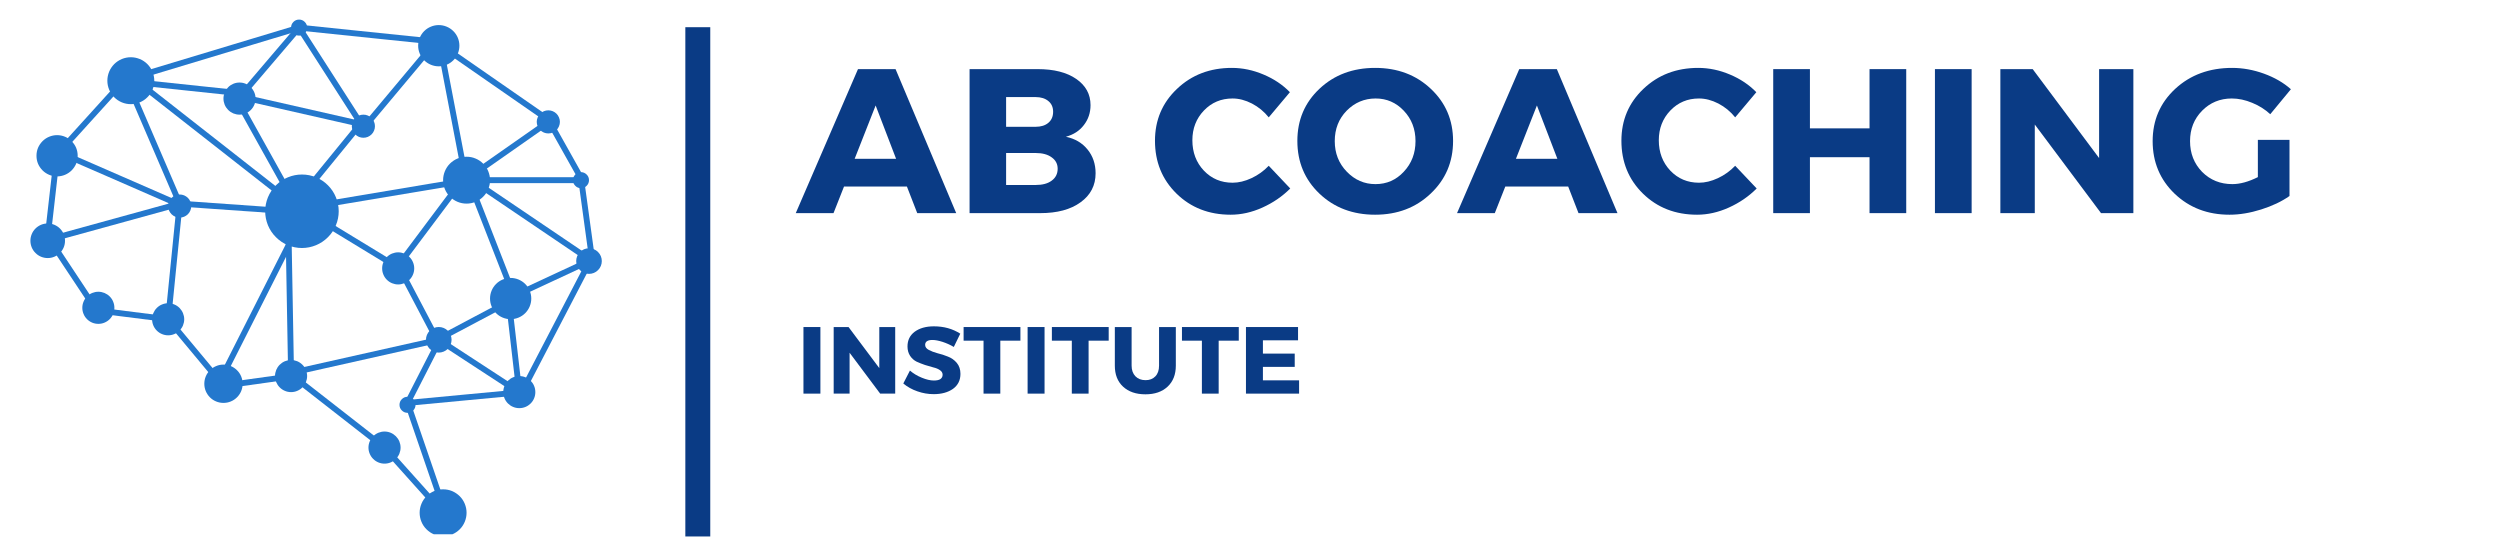 <svg xmlns="http://www.w3.org/2000/svg" xmlns:xlink="http://www.w3.org/1999/xlink" width="298" viewBox="0 0 223.5 49.5" height="66" preserveAspectRatio="xMidYMid meet"><defs><g></g><clipPath id="a5d5e28e25"><path d="M 61 1 L 64 1 L 64 49.004 L 61 49.004 Z M 61 1 " clip-rule="nonzero"></path></clipPath><clipPath id="e562ea3131"><path d="M 37 43 L 42 43 L 42 47.766 L 37 47.766 Z M 37 43 " clip-rule="nonzero"></path></clipPath><clipPath id="3bf7863fd1"><path d="M 2.719 19 L 6 19 L 6 24 L 2.719 24 Z M 2.719 19 " clip-rule="nonzero"></path></clipPath><clipPath id="5d6ca45fb7"><path d="M 26 1.73 L 28 1.73 L 28 4 L 26 4 Z M 26 1.73 " clip-rule="nonzero"></path></clipPath><clipPath id="7a8c36d5bb"><path d="M 51 22 L 53.953 22 L 53.953 25 L 51 25 Z M 51 22 " clip-rule="nonzero"></path></clipPath><clipPath id="3d138ba1c3"><path d="M 3 2 L 53.953 2 L 53.953 47.766 L 3 47.766 Z M 3 2 " clip-rule="nonzero"></path></clipPath><clipPath id="017921dfc6"><path d="M 41 15 L 53.953 15 L 53.953 24 L 41 24 Z M 41 15 " clip-rule="nonzero"></path></clipPath></defs><g clip-path="url(#a5d5e28e25)"><path stroke-linecap="butt" transform="matrix(0, -0.743, 0.743, 0, 61.269, 47.96)" fill="none" stroke-linejoin="miter" d="M -0.002 1.5 L 61.273 1.5 " stroke="#0a3b85" stroke-width="3" stroke-opacity="1" stroke-miterlimit="4"></path></g><g fill="#0a3b85" fill-opacity="1"><g transform="translate(71.235, 19.054)"><g><path d="M 9.844 -2.375 L 4.219 -2.375 L 3.281 0 L -0.094 0 L 5.469 -12.875 L 8.828 -12.875 L 14.25 0 L 10.766 0 Z M 8.875 -4.859 L 7.047 -9.625 L 5.172 -4.859 Z M 8.875 -4.859 "></path></g></g></g><g fill="#0a3b85" fill-opacity="1"><g transform="translate(85.399, 19.054)"><g><path d="M 1.281 -12.875 L 7.375 -12.875 C 8.82 -12.875 9.969 -12.582 10.812 -12 C 11.664 -11.414 12.094 -10.633 12.094 -9.656 C 12.094 -8.977 11.895 -8.383 11.5 -7.875 C 11.113 -7.363 10.578 -7.016 9.891 -6.828 C 10.703 -6.66 11.348 -6.281 11.828 -5.688 C 12.305 -5.102 12.547 -4.395 12.547 -3.562 C 12.547 -2.477 12.098 -1.613 11.203 -0.969 C 10.316 -0.32 9.113 0 7.594 0 L 1.281 0 Z M 4.547 -10.375 L 4.547 -7.719 L 7.188 -7.719 C 7.664 -7.719 8.047 -7.836 8.328 -8.078 C 8.609 -8.316 8.75 -8.645 8.75 -9.062 C 8.75 -9.469 8.609 -9.785 8.328 -10.016 C 8.047 -10.254 7.664 -10.375 7.188 -10.375 Z M 4.547 -5.375 L 4.547 -2.516 L 7.188 -2.516 C 7.801 -2.516 8.281 -2.645 8.625 -2.906 C 8.977 -3.164 9.156 -3.52 9.156 -3.969 C 9.156 -4.395 8.977 -4.734 8.625 -4.984 C 8.281 -5.242 7.801 -5.375 7.188 -5.375 Z M 4.547 -5.375 "></path></g></g></g><g fill="#0a3b85" fill-opacity="1"><g transform="translate(98.55, 19.054)"><g></g></g></g><g fill="#0a3b85" fill-opacity="1"><g transform="translate(102.817, 19.054)"><g><path d="M 7.312 -12.984 C 8.27 -12.984 9.211 -12.785 10.141 -12.391 C 11.066 -12.004 11.852 -11.477 12.5 -10.812 L 10.609 -8.562 C 10.191 -9.082 9.691 -9.492 9.109 -9.797 C 8.523 -10.098 7.945 -10.25 7.375 -10.25 C 6.352 -10.25 5.5 -9.891 4.812 -9.172 C 4.125 -8.453 3.781 -7.566 3.781 -6.516 C 3.781 -5.43 4.125 -4.523 4.812 -3.797 C 5.5 -3.078 6.352 -2.719 7.375 -2.719 C 7.914 -2.719 8.477 -2.852 9.062 -3.125 C 9.645 -3.395 10.16 -3.766 10.609 -4.234 L 12.531 -2.203 C 11.82 -1.492 10.992 -0.926 10.047 -0.5 C 9.098 -0.07 8.148 0.141 7.203 0.141 C 5.266 0.141 3.648 -0.488 2.359 -1.75 C 1.078 -3.008 0.438 -4.582 0.438 -6.469 C 0.438 -8.32 1.094 -9.867 2.406 -11.109 C 3.719 -12.359 5.352 -12.984 7.312 -12.984 Z M 7.312 -12.984 "></path></g></g></g><g fill="#0a3b85" fill-opacity="1"><g transform="translate(115.546, 19.054)"><g><path d="M 7.391 -12.984 C 9.391 -12.984 11.051 -12.359 12.375 -11.109 C 13.695 -9.867 14.359 -8.316 14.359 -6.453 C 14.359 -4.578 13.691 -3.008 12.359 -1.75 C 11.035 -0.488 9.379 0.141 7.391 0.141 C 5.398 0.141 3.742 -0.484 2.422 -1.734 C 1.098 -2.992 0.438 -4.566 0.438 -6.453 C 0.438 -8.328 1.098 -9.883 2.422 -11.125 C 3.742 -12.363 5.398 -12.984 7.391 -12.984 Z M 7.438 -10.25 C 6.426 -10.25 5.562 -9.883 4.844 -9.156 C 4.133 -8.426 3.781 -7.52 3.781 -6.438 C 3.781 -5.352 4.141 -4.441 4.859 -3.703 C 5.578 -2.961 6.43 -2.594 7.422 -2.594 C 8.422 -2.594 9.266 -2.961 9.953 -3.703 C 10.648 -4.441 11 -5.352 11 -6.438 C 11 -7.52 10.648 -8.426 9.953 -9.156 C 9.266 -9.883 8.426 -10.25 7.438 -10.25 Z M 7.438 -10.25 "></path></g></g></g><g fill="#0a3b85" fill-opacity="1"><g transform="translate(130.353, 19.054)"><g><path d="M 9.844 -2.375 L 4.219 -2.375 L 3.281 0 L -0.094 0 L 5.469 -12.875 L 8.828 -12.875 L 14.25 0 L 10.766 0 Z M 8.875 -4.859 L 7.047 -9.625 L 5.172 -4.859 Z M 8.875 -4.859 "></path></g></g></g><g fill="#0a3b85" fill-opacity="1"><g transform="translate(144.516, 19.054)"><g><path d="M 7.312 -12.984 C 8.27 -12.984 9.211 -12.785 10.141 -12.391 C 11.066 -12.004 11.852 -11.477 12.5 -10.812 L 10.609 -8.562 C 10.191 -9.082 9.691 -9.492 9.109 -9.797 C 8.523 -10.098 7.945 -10.25 7.375 -10.25 C 6.352 -10.25 5.5 -9.891 4.812 -9.172 C 4.125 -8.453 3.781 -7.566 3.781 -6.516 C 3.781 -5.43 4.125 -4.523 4.812 -3.797 C 5.5 -3.078 6.352 -2.719 7.375 -2.719 C 7.914 -2.719 8.477 -2.852 9.062 -3.125 C 9.645 -3.395 10.16 -3.766 10.609 -4.234 L 12.531 -2.203 C 11.82 -1.492 10.992 -0.926 10.047 -0.5 C 9.098 -0.07 8.148 0.141 7.203 0.141 C 5.266 0.141 3.648 -0.488 2.359 -1.75 C 1.078 -3.008 0.438 -4.582 0.438 -6.469 C 0.438 -8.32 1.094 -9.867 2.406 -11.109 C 3.719 -12.359 5.352 -12.984 7.312 -12.984 Z M 7.312 -12.984 "></path></g></g></g><g fill="#0a3b85" fill-opacity="1"><g transform="translate(157.245, 19.054)"><g><path d="M 13.172 0 L 9.891 0 L 9.891 -5 L 4.562 -5 L 4.562 0 L 1.281 0 L 1.281 -12.875 L 4.562 -12.875 L 4.562 -7.578 L 9.891 -7.578 L 9.891 -12.875 L 13.172 -12.875 Z M 13.172 0 "></path></g></g></g><g fill="#0a3b85" fill-opacity="1"><g transform="translate(171.702, 19.054)"><g><path d="M 4.562 0 L 1.281 0 L 1.281 -12.875 L 4.562 -12.875 Z M 4.562 0 "></path></g></g></g><g fill="#0a3b85" fill-opacity="1"><g transform="translate(177.551, 19.054)"><g><path d="M 13.172 0 L 10.281 0 L 4.359 -7.922 L 4.359 0 L 1.281 0 L 1.281 -12.875 L 4.172 -12.875 L 10.109 -4.922 L 10.109 -12.875 L 13.172 -12.875 Z M 13.172 0 "></path></g></g></g><g fill="#0a3b85" fill-opacity="1"><g transform="translate(192.009, 19.054)"><g><path d="M 9.844 -6.547 L 12.672 -6.547 L 12.672 -1.531 C 11.973 -1.039 11.129 -0.641 10.141 -0.328 C 9.148 -0.016 8.207 0.141 7.312 0.141 C 5.352 0.141 3.719 -0.484 2.406 -1.734 C 1.094 -2.992 0.438 -4.562 0.438 -6.438 C 0.438 -8.301 1.109 -9.859 2.453 -11.109 C 3.805 -12.359 5.504 -12.984 7.547 -12.984 C 8.492 -12.984 9.441 -12.812 10.391 -12.469 C 11.336 -12.125 12.141 -11.66 12.797 -11.078 L 10.953 -8.844 C 10.492 -9.27 9.957 -9.609 9.344 -9.859 C 8.727 -10.117 8.117 -10.25 7.516 -10.25 C 6.461 -10.25 5.578 -9.883 4.859 -9.156 C 4.141 -8.426 3.781 -7.52 3.781 -6.438 C 3.781 -5.344 4.141 -4.426 4.859 -3.688 C 5.586 -2.957 6.488 -2.594 7.562 -2.594 C 8.25 -2.594 9.008 -2.801 9.844 -3.219 Z M 9.844 -6.547 "></path></g></g></g><g fill="#0a3b85" fill-opacity="1"><g transform="translate(71.235, 35.19)"><g><path d="M 2.109 0 L 0.594 0 L 0.594 -5.953 L 2.109 -5.953 Z M 2.109 0 "></path></g></g></g><g fill="#0a3b85" fill-opacity="1"><g transform="translate(73.937, 35.19)"><g><path d="M 6.094 0 L 4.75 0 L 2.016 -3.656 L 2.016 0 L 0.594 0 L 0.594 -5.953 L 1.922 -5.953 L 4.672 -2.281 L 4.672 -5.953 L 6.094 -5.953 Z M 6.094 0 "></path></g></g></g><g fill="#0a3b85" fill-opacity="1"><g transform="translate(80.614, 35.19)"><g><path d="M 2.875 -6.016 C 3.77 -6.016 4.555 -5.797 5.234 -5.359 L 4.656 -4.172 C 4.344 -4.359 4.008 -4.508 3.656 -4.625 C 3.301 -4.738 3 -4.797 2.75 -4.797 C 2.312 -4.797 2.094 -4.648 2.094 -4.359 C 2.094 -4.172 2.203 -4.02 2.422 -3.906 C 2.641 -3.789 2.898 -3.691 3.203 -3.609 C 3.516 -3.535 3.82 -3.438 4.125 -3.312 C 4.438 -3.195 4.703 -3.008 4.922 -2.75 C 5.141 -2.488 5.25 -2.16 5.25 -1.766 C 5.25 -1.191 5.023 -0.742 4.578 -0.422 C 4.129 -0.109 3.555 0.047 2.859 0.047 C 2.367 0.047 1.883 -0.035 1.406 -0.203 C 0.926 -0.367 0.504 -0.602 0.141 -0.906 L 0.734 -2.062 C 1.035 -1.801 1.391 -1.586 1.797 -1.422 C 2.203 -1.254 2.562 -1.172 2.875 -1.172 C 3.125 -1.172 3.316 -1.211 3.453 -1.297 C 3.586 -1.391 3.656 -1.52 3.656 -1.688 C 3.656 -1.852 3.578 -1.988 3.422 -2.094 C 3.266 -2.207 3.066 -2.289 2.828 -2.344 C 2.598 -2.406 2.348 -2.477 2.078 -2.562 C 1.805 -2.656 1.555 -2.754 1.328 -2.859 C 1.098 -2.973 0.906 -3.145 0.75 -3.375 C 0.594 -3.613 0.516 -3.895 0.516 -4.219 C 0.516 -4.77 0.727 -5.207 1.156 -5.531 C 1.594 -5.852 2.164 -6.016 2.875 -6.016 Z M 2.875 -6.016 "></path></g></g></g><g fill="#0a3b85" fill-opacity="1"><g transform="translate(86.084, 35.19)"><g><path d="M 5.141 -4.734 L 3.344 -4.734 L 3.344 0 L 1.844 0 L 1.844 -4.734 L 0.062 -4.734 L 0.062 -5.953 L 5.141 -5.953 Z M 5.141 -4.734 "></path></g></g></g><g fill="#0a3b85" fill-opacity="1"><g transform="translate(91.274, 35.19)"><g><path d="M 2.109 0 L 0.594 0 L 0.594 -5.953 L 2.109 -5.953 Z M 2.109 0 "></path></g></g></g><g fill="#0a3b85" fill-opacity="1"><g transform="translate(93.976, 35.19)"><g><path d="M 5.141 -4.734 L 3.344 -4.734 L 3.344 0 L 1.844 0 L 1.844 -4.734 L 0.062 -4.734 L 0.062 -5.953 L 5.141 -5.953 Z M 5.141 -4.734 "></path></g></g></g><g fill="#0a3b85" fill-opacity="1"><g transform="translate(99.166, 35.19)"><g><path d="M 5.953 -5.953 L 5.953 -2.5 C 5.953 -1.707 5.707 -1.082 5.219 -0.625 C 4.727 -0.164 4.066 0.062 3.234 0.062 C 2.398 0.062 1.734 -0.164 1.234 -0.625 C 0.742 -1.082 0.5 -1.707 0.5 -2.5 L 0.5 -5.953 L 2 -5.953 L 2 -2.5 C 2 -2.102 2.113 -1.785 2.344 -1.547 C 2.57 -1.316 2.875 -1.203 3.25 -1.203 C 3.613 -1.203 3.906 -1.316 4.125 -1.547 C 4.344 -1.773 4.453 -2.094 4.453 -2.5 L 4.453 -5.953 Z M 5.953 -5.953 "></path></g></g></g><g fill="#0a3b85" fill-opacity="1"><g transform="translate(105.605, 35.19)"><g><path d="M 5.141 -4.734 L 3.344 -4.734 L 3.344 0 L 1.844 0 L 1.844 -4.734 L 0.062 -4.734 L 0.062 -5.953 L 5.141 -5.953 Z M 5.141 -4.734 "></path></g></g></g><g fill="#0a3b85" fill-opacity="1"><g transform="translate(110.795, 35.19)"><g><path d="M 5.25 -4.766 L 2.109 -4.766 L 2.109 -3.578 L 4.953 -3.578 L 4.953 -2.391 L 2.109 -2.391 L 2.109 -1.188 L 5.344 -1.188 L 5.344 0 L 0.594 0 L 0.594 -5.953 L 5.25 -5.953 Z M 5.25 -4.766 "></path></g></g></g><path fill="#2478cd" d="M 13.793 7.215 C 13.793 7.492 13.738 7.758 13.633 8.016 C 13.523 8.273 13.375 8.5 13.176 8.695 C 12.98 8.895 12.754 9.043 12.496 9.152 C 12.238 9.258 11.973 9.312 11.695 9.312 C 11.418 9.312 11.148 9.258 10.891 9.152 C 10.637 9.043 10.41 8.895 10.211 8.695 C 10.016 8.5 9.863 8.273 9.758 8.016 C 9.652 7.758 9.598 7.492 9.598 7.215 C 9.598 6.938 9.652 6.668 9.758 6.41 C 9.863 6.156 10.016 5.93 10.211 5.73 C 10.41 5.535 10.637 5.383 10.891 5.277 C 11.148 5.172 11.418 5.117 11.695 5.117 C 11.973 5.117 12.238 5.172 12.496 5.277 C 12.754 5.383 12.98 5.535 13.176 5.73 C 13.375 5.93 13.523 6.156 13.633 6.41 C 13.738 6.668 13.793 6.938 13.793 7.215 Z M 13.793 7.215 " fill-opacity="1" fill-rule="nonzero"></path><path fill="#2478cd" d="M 43.809 16.105 C 43.809 16.387 43.754 16.652 43.648 16.91 C 43.543 17.168 43.391 17.395 43.191 17.59 C 42.996 17.785 42.77 17.938 42.512 18.043 C 42.258 18.152 41.988 18.203 41.711 18.203 C 41.434 18.203 41.164 18.152 40.906 18.043 C 40.652 17.938 40.426 17.785 40.227 17.59 C 40.031 17.395 39.879 17.168 39.773 16.91 C 39.668 16.652 39.613 16.387 39.613 16.105 C 39.613 15.828 39.668 15.562 39.773 15.305 C 39.879 15.047 40.031 14.82 40.227 14.625 C 40.426 14.43 40.652 14.277 40.906 14.172 C 41.164 14.062 41.434 14.012 41.711 14.012 C 41.988 14.012 42.258 14.062 42.512 14.172 C 42.77 14.277 42.996 14.43 43.191 14.625 C 43.391 14.82 43.543 15.047 43.648 15.305 C 43.754 15.562 43.809 15.828 43.809 16.105 Z M 43.809 16.105 " fill-opacity="1" fill-rule="nonzero"></path><g clip-path="url(#e562ea3131)"><path fill="#2478cd" d="M 41.711 45.84 C 41.711 46.121 41.656 46.387 41.551 46.645 C 41.445 46.902 41.293 47.129 41.098 47.324 C 40.898 47.52 40.672 47.672 40.418 47.777 C 40.16 47.887 39.891 47.938 39.613 47.938 C 39.336 47.938 39.07 47.887 38.812 47.777 C 38.555 47.672 38.328 47.52 38.133 47.324 C 37.934 47.129 37.781 46.902 37.676 46.645 C 37.57 46.387 37.516 46.121 37.516 45.84 C 37.516 45.562 37.57 45.297 37.676 45.039 C 37.781 44.781 37.934 44.555 38.133 44.359 C 38.328 44.164 38.555 44.012 38.812 43.902 C 39.07 43.797 39.336 43.746 39.613 43.746 C 39.891 43.746 40.16 43.797 40.418 43.902 C 40.672 44.012 40.898 44.164 41.098 44.359 C 41.293 44.555 41.445 44.781 41.551 45.039 C 41.656 45.297 41.711 45.562 41.711 45.84 Z M 41.711 45.84 " fill-opacity="1" fill-rule="nonzero"></path></g><path fill="#2478cd" d="M 30.281 18.887 C 30.281 19.32 30.195 19.742 30.027 20.145 C 29.863 20.547 29.625 20.902 29.316 21.207 C 29.008 21.516 28.652 21.754 28.25 21.922 C 27.848 22.086 27.43 22.172 26.992 22.172 C 26.559 22.172 26.141 22.086 25.738 21.922 C 25.332 21.754 24.98 21.516 24.672 21.207 C 24.363 20.902 24.125 20.547 23.957 20.145 C 23.793 19.742 23.707 19.32 23.707 18.887 C 23.707 18.449 23.793 18.031 23.957 17.629 C 24.125 17.227 24.363 16.871 24.672 16.562 C 24.98 16.254 25.332 16.016 25.738 15.852 C 26.141 15.684 26.559 15.602 26.992 15.602 C 27.43 15.602 27.848 15.684 28.25 15.852 C 28.652 16.016 29.008 16.254 29.316 16.562 C 29.625 16.871 29.863 17.227 30.027 17.629 C 30.195 18.031 30.281 18.449 30.281 18.887 Z M 30.281 18.887 " fill-opacity="1" fill-rule="nonzero"></path><path fill="#2478cd" d="M 6.945 13.926 C 6.945 14.172 6.898 14.406 6.809 14.633 C 6.715 14.855 6.578 15.055 6.406 15.23 C 6.234 15.402 6.035 15.535 5.809 15.629 C 5.582 15.723 5.348 15.77 5.102 15.77 C 4.859 15.77 4.625 15.723 4.398 15.629 C 4.172 15.535 3.973 15.402 3.801 15.23 C 3.629 15.055 3.492 14.855 3.398 14.633 C 3.305 14.406 3.262 14.172 3.262 13.926 C 3.262 13.68 3.305 13.445 3.398 13.219 C 3.492 12.996 3.629 12.797 3.801 12.621 C 3.973 12.449 4.172 12.316 4.398 12.223 C 4.625 12.129 4.859 12.082 5.102 12.082 C 5.348 12.082 5.582 12.129 5.809 12.223 C 6.035 12.316 6.234 12.449 6.406 12.621 C 6.578 12.797 6.715 12.996 6.809 13.219 C 6.898 13.445 6.945 13.68 6.945 13.926 Z M 6.945 13.926 " fill-opacity="1" fill-rule="nonzero"></path><path fill="#2478cd" d="M 47.496 26.691 C 47.496 26.934 47.449 27.172 47.355 27.395 C 47.262 27.621 47.129 27.82 46.953 27.996 C 46.781 28.168 46.582 28.301 46.355 28.395 C 46.129 28.488 45.895 28.535 45.652 28.535 C 45.406 28.535 45.172 28.488 44.945 28.395 C 44.719 28.301 44.52 28.168 44.348 27.996 C 44.176 27.82 44.043 27.621 43.949 27.395 C 43.855 27.172 43.809 26.934 43.809 26.691 C 43.809 26.445 43.855 26.211 43.949 25.984 C 44.043 25.758 44.176 25.559 44.348 25.387 C 44.52 25.215 44.719 25.082 44.945 24.988 C 45.172 24.895 45.406 24.848 45.652 24.848 C 45.895 24.848 46.129 24.895 46.355 24.988 C 46.582 25.082 46.781 25.215 46.953 25.387 C 47.129 25.559 47.262 25.758 47.355 25.984 C 47.449 26.211 47.496 26.445 47.496 26.691 Z M 47.496 26.691 " fill-opacity="1" fill-rule="nonzero"></path><path fill="#2478cd" d="M 41.07 4.086 C 41.07 4.328 41.023 4.566 40.93 4.789 C 40.836 5.016 40.703 5.215 40.527 5.391 C 40.355 5.562 40.156 5.695 39.93 5.789 C 39.703 5.883 39.469 5.93 39.227 5.93 C 38.98 5.93 38.746 5.883 38.52 5.789 C 38.293 5.695 38.094 5.562 37.922 5.391 C 37.75 5.215 37.617 5.016 37.523 4.789 C 37.43 4.566 37.383 4.328 37.383 4.086 C 37.383 3.84 37.43 3.605 37.523 3.379 C 37.617 3.152 37.75 2.953 37.922 2.781 C 38.094 2.609 38.293 2.477 38.52 2.383 C 38.746 2.289 38.98 2.242 39.227 2.242 C 39.469 2.242 39.703 2.289 39.93 2.383 C 40.156 2.477 40.355 2.609 40.527 2.781 C 40.703 2.953 40.836 3.152 40.93 3.379 C 41.023 3.605 41.07 3.84 41.07 4.086 Z M 41.07 4.086 " fill-opacity="1" fill-rule="nonzero"></path><g clip-path="url(#3bf7863fd1)"><path fill="#2478cd" d="M 5.812 21.523 C 5.812 21.73 5.773 21.926 5.695 22.117 C 5.617 22.305 5.504 22.473 5.359 22.617 C 5.215 22.762 5.047 22.875 4.855 22.953 C 4.668 23.031 4.469 23.07 4.266 23.07 C 4.059 23.07 3.863 23.031 3.672 22.953 C 3.484 22.875 3.316 22.762 3.172 22.617 C 3.027 22.473 2.914 22.305 2.836 22.117 C 2.758 21.926 2.719 21.73 2.719 21.523 C 2.719 21.32 2.758 21.121 2.836 20.934 C 2.914 20.742 3.027 20.574 3.172 20.43 C 3.316 20.285 3.484 20.176 3.672 20.094 C 3.863 20.016 4.059 19.977 4.266 19.977 C 4.469 19.977 4.668 20.016 4.855 20.094 C 5.047 20.176 5.215 20.285 5.359 20.43 C 5.504 20.574 5.617 20.742 5.695 20.934 C 5.773 21.121 5.812 21.32 5.812 21.523 Z M 5.812 21.523 " fill-opacity="1" fill-rule="nonzero"></path></g><path fill="#2478cd" d="M 10.227 27.52 C 10.227 27.707 10.191 27.891 10.117 28.066 C 10.047 28.242 9.941 28.398 9.809 28.531 C 9.672 28.668 9.516 28.77 9.34 28.844 C 9.164 28.918 8.984 28.953 8.793 28.953 C 8.602 28.953 8.418 28.918 8.242 28.844 C 8.066 28.77 7.914 28.668 7.777 28.531 C 7.645 28.398 7.539 28.242 7.469 28.066 C 7.395 27.891 7.359 27.707 7.359 27.52 C 7.359 27.328 7.395 27.145 7.469 26.969 C 7.539 26.793 7.645 26.637 7.777 26.504 C 7.914 26.367 8.066 26.266 8.242 26.191 C 8.418 26.121 8.602 26.082 8.793 26.082 C 8.984 26.082 9.164 26.121 9.34 26.191 C 9.516 26.266 9.672 26.367 9.809 26.504 C 9.941 26.637 10.047 26.793 10.117 26.969 C 10.191 27.145 10.227 27.328 10.227 27.52 Z M 10.227 27.52 " fill-opacity="1" fill-rule="nonzero"></path><path fill="#2478cd" d="M 16.469 28.543 C 16.469 28.734 16.43 28.918 16.359 29.094 C 16.285 29.27 16.18 29.422 16.047 29.559 C 15.914 29.691 15.758 29.797 15.582 29.867 C 15.406 29.941 15.223 29.977 15.031 29.977 C 14.844 29.977 14.66 29.941 14.484 29.867 C 14.309 29.797 14.152 29.691 14.02 29.559 C 13.883 29.422 13.781 29.27 13.707 29.094 C 13.633 28.918 13.598 28.734 13.598 28.543 C 13.598 28.352 13.633 28.172 13.707 27.996 C 13.781 27.82 13.883 27.664 14.02 27.527 C 14.152 27.395 14.309 27.289 14.484 27.219 C 14.66 27.145 14.844 27.109 15.031 27.109 C 15.223 27.109 15.406 27.145 15.582 27.219 C 15.758 27.289 15.914 27.395 16.047 27.527 C 16.18 27.664 16.285 27.82 16.359 27.996 C 16.43 28.172 16.469 28.352 16.469 28.543 Z M 16.469 28.543 " fill-opacity="1" fill-rule="nonzero"></path><path fill="#2478cd" d="M 37.148 36.191 C 37.148 36.387 37.078 36.559 36.941 36.695 C 36.801 36.836 36.629 36.906 36.434 36.906 C 36.234 36.906 36.066 36.836 35.926 36.695 C 35.785 36.559 35.715 36.387 35.715 36.191 C 35.715 35.992 35.785 35.824 35.926 35.684 C 36.066 35.543 36.234 35.473 36.434 35.473 C 36.629 35.473 36.801 35.543 36.941 35.684 C 37.078 35.824 37.148 35.992 37.148 36.191 Z M 37.148 36.191 " fill-opacity="1" fill-rule="nonzero"></path><path fill="#2478cd" d="M 52.656 16.105 C 52.656 16.305 52.586 16.473 52.445 16.613 C 52.305 16.754 52.137 16.824 51.938 16.824 C 51.742 16.824 51.57 16.754 51.434 16.613 C 51.293 16.473 51.223 16.305 51.223 16.105 C 51.223 15.91 51.293 15.738 51.434 15.602 C 51.57 15.461 51.742 15.391 51.938 15.391 C 52.137 15.391 52.305 15.461 52.445 15.602 C 52.586 15.738 52.656 15.91 52.656 16.105 Z M 52.656 16.105 " fill-opacity="1" fill-rule="nonzero"></path><g clip-path="url(#5d6ca45fb7)"><path fill="#2478cd" d="M 27.457 2.465 C 27.457 2.664 27.387 2.832 27.246 2.973 C 27.105 3.113 26.938 3.184 26.738 3.184 C 26.539 3.184 26.371 3.113 26.23 2.973 C 26.09 2.832 26.023 2.664 26.023 2.465 C 26.023 2.27 26.09 2.102 26.23 1.961 C 26.371 1.82 26.539 1.75 26.738 1.75 C 26.938 1.75 27.105 1.82 27.246 1.961 C 27.387 2.102 27.457 2.27 27.457 2.465 Z M 27.457 2.465 " fill-opacity="1" fill-rule="nonzero"></path></g><path fill="#2478cd" d="M 50.055 10.895 C 50.055 11.031 50.027 11.164 49.973 11.293 C 49.922 11.418 49.848 11.531 49.75 11.625 C 49.652 11.723 49.543 11.797 49.414 11.852 C 49.289 11.902 49.156 11.93 49.02 11.93 C 48.883 11.93 48.75 11.902 48.625 11.852 C 48.496 11.797 48.387 11.723 48.289 11.625 C 48.191 11.531 48.117 11.418 48.066 11.293 C 48.012 11.164 47.984 11.031 47.984 10.895 C 47.984 10.758 48.012 10.629 48.066 10.5 C 48.117 10.375 48.191 10.262 48.289 10.164 C 48.387 10.07 48.496 9.992 48.625 9.941 C 48.75 9.891 48.883 9.863 49.02 9.863 C 49.156 9.863 49.289 9.891 49.414 9.941 C 49.543 9.992 49.652 10.07 49.75 10.164 C 49.848 10.262 49.922 10.375 49.973 10.5 C 50.027 10.629 50.055 10.758 50.055 10.895 Z M 50.055 10.895 " fill-opacity="1" fill-rule="nonzero"></path><path fill="#2478cd" d="M 33.52 11.281 C 33.52 11.418 33.496 11.551 33.441 11.676 C 33.391 11.805 33.316 11.914 33.219 12.012 C 33.121 12.109 33.008 12.184 32.883 12.238 C 32.758 12.289 32.625 12.316 32.488 12.316 C 32.352 12.316 32.219 12.289 32.09 12.238 C 31.965 12.184 31.852 12.109 31.758 12.012 C 31.66 11.914 31.586 11.805 31.531 11.676 C 31.48 11.551 31.453 11.418 31.453 11.281 C 31.453 11.145 31.48 11.012 31.531 10.887 C 31.586 10.758 31.66 10.648 31.758 10.551 C 31.852 10.453 31.965 10.379 32.09 10.328 C 32.219 10.273 32.352 10.25 32.488 10.25 C 32.625 10.25 32.758 10.273 32.883 10.328 C 33.008 10.379 33.121 10.453 33.219 10.551 C 33.316 10.648 33.391 10.758 33.441 10.887 C 33.496 11.012 33.52 11.145 33.52 11.281 Z M 33.52 11.281 " fill-opacity="1" fill-rule="nonzero"></path><path fill="#2478cd" d="M 17.098 18.422 C 17.098 18.559 17.074 18.688 17.02 18.816 C 16.969 18.941 16.895 19.055 16.797 19.152 C 16.699 19.246 16.586 19.324 16.461 19.375 C 16.336 19.426 16.203 19.453 16.066 19.453 C 15.93 19.453 15.797 19.426 15.672 19.375 C 15.543 19.324 15.434 19.246 15.336 19.152 C 15.238 19.055 15.164 18.941 15.109 18.816 C 15.059 18.688 15.031 18.559 15.031 18.422 C 15.031 18.281 15.059 18.152 15.109 18.023 C 15.164 17.898 15.238 17.785 15.336 17.688 C 15.434 17.594 15.543 17.52 15.672 17.465 C 15.797 17.414 15.93 17.387 16.066 17.387 C 16.203 17.387 16.336 17.414 16.461 17.465 C 16.586 17.52 16.699 17.594 16.797 17.688 C 16.895 17.785 16.969 17.898 17.02 18.023 C 17.074 18.152 17.098 18.281 17.098 18.422 Z M 17.098 18.422 " fill-opacity="1" fill-rule="nonzero"></path><path fill="#2478cd" d="M 27.457 33.621 C 27.457 33.809 27.418 33.992 27.348 34.168 C 27.273 34.344 27.172 34.5 27.035 34.633 C 26.902 34.77 26.746 34.871 26.57 34.945 C 26.395 35.02 26.211 35.055 26.023 35.055 C 25.832 35.055 25.648 35.02 25.473 34.945 C 25.297 34.871 25.141 34.77 25.008 34.633 C 24.871 34.5 24.77 34.344 24.695 34.168 C 24.625 33.992 24.586 33.809 24.586 33.621 C 24.586 33.43 24.625 33.246 24.695 33.07 C 24.77 32.895 24.871 32.738 25.008 32.605 C 25.141 32.473 25.297 32.367 25.473 32.293 C 25.648 32.223 25.832 32.184 26.023 32.184 C 26.211 32.184 26.395 32.223 26.57 32.293 C 26.746 32.367 26.902 32.473 27.035 32.605 C 27.172 32.738 27.273 32.895 27.348 33.07 C 27.418 33.246 27.457 33.43 27.457 33.621 Z M 27.457 33.621 " fill-opacity="1" fill-rule="nonzero"></path><path fill="#2478cd" d="M 40.371 30.379 C 40.371 30.527 40.34 30.676 40.281 30.816 C 40.223 30.957 40.141 31.078 40.035 31.188 C 39.926 31.293 39.805 31.375 39.664 31.434 C 39.523 31.492 39.375 31.523 39.227 31.523 C 39.074 31.523 38.926 31.492 38.789 31.434 C 38.648 31.375 38.523 31.293 38.414 31.188 C 38.309 31.078 38.227 30.957 38.168 30.816 C 38.109 30.676 38.082 30.527 38.082 30.379 C 38.082 30.227 38.109 30.078 38.168 29.938 C 38.227 29.801 38.309 29.676 38.414 29.566 C 38.523 29.461 38.648 29.379 38.789 29.32 C 38.926 29.262 39.074 29.234 39.227 29.234 C 39.375 29.234 39.523 29.262 39.664 29.32 C 39.805 29.379 39.926 29.461 40.035 29.566 C 40.141 29.676 40.223 29.801 40.281 29.938 C 40.34 30.078 40.371 30.227 40.371 30.379 Z M 40.371 30.379 " fill-opacity="1" fill-rule="nonzero"></path><g clip-path="url(#7a8c36d5bb)"><path fill="#2478cd" d="M 53.801 23.34 C 53.801 23.492 53.773 23.637 53.715 23.777 C 53.656 23.918 53.574 24.043 53.465 24.148 C 53.359 24.258 53.234 24.34 53.094 24.398 C 52.953 24.457 52.809 24.484 52.656 24.484 C 52.504 24.484 52.359 24.457 52.219 24.398 C 52.078 24.34 51.953 24.258 51.848 24.148 C 51.738 24.043 51.656 23.918 51.598 23.777 C 51.543 23.637 51.512 23.492 51.512 23.34 C 51.512 23.188 51.543 23.043 51.598 22.902 C 51.656 22.762 51.738 22.637 51.848 22.531 C 51.953 22.422 52.078 22.34 52.219 22.281 C 52.359 22.227 52.504 22.195 52.656 22.195 C 52.809 22.195 52.953 22.227 53.094 22.281 C 53.234 22.34 53.359 22.422 53.465 22.531 C 53.574 22.637 53.656 22.762 53.715 22.902 C 53.773 23.043 53.801 23.188 53.801 23.34 Z M 53.801 23.34 " fill-opacity="1" fill-rule="nonzero"></path></g><path fill="#2478cd" d="M 35.812 40.016 C 35.812 40.203 35.773 40.387 35.703 40.562 C 35.629 40.738 35.523 40.895 35.391 41.027 C 35.254 41.164 35.102 41.266 34.926 41.34 C 34.75 41.414 34.566 41.449 34.375 41.449 C 34.188 41.449 34.004 41.414 33.828 41.34 C 33.652 41.266 33.496 41.164 33.363 41.027 C 33.227 40.895 33.125 40.738 33.051 40.562 C 32.977 40.387 32.941 40.203 32.941 40.016 C 32.941 39.824 32.977 39.641 33.051 39.465 C 33.125 39.289 33.227 39.133 33.363 39 C 33.496 38.867 33.652 38.762 33.828 38.688 C 34.004 38.617 34.188 38.578 34.375 38.578 C 34.566 38.578 34.75 38.617 34.926 38.688 C 35.102 38.762 35.254 38.867 35.391 39 C 35.523 39.133 35.629 39.289 35.703 39.465 C 35.773 39.641 35.812 39.824 35.812 40.016 Z M 35.812 40.016 " fill-opacity="1" fill-rule="nonzero"></path><path fill="#2478cd" d="M 47.859 35.055 C 47.859 35.246 47.824 35.43 47.75 35.605 C 47.68 35.781 47.574 35.934 47.441 36.07 C 47.305 36.203 47.152 36.309 46.977 36.379 C 46.801 36.453 46.617 36.488 46.426 36.488 C 46.234 36.488 46.051 36.453 45.875 36.379 C 45.699 36.309 45.547 36.203 45.41 36.07 C 45.277 35.934 45.172 35.781 45.102 35.605 C 45.027 35.43 44.992 35.246 44.992 35.055 C 44.992 34.863 45.027 34.68 45.102 34.504 C 45.172 34.328 45.277 34.176 45.41 34.039 C 45.547 33.906 45.699 33.801 45.875 33.73 C 46.051 33.656 46.234 33.621 46.426 33.621 C 46.617 33.621 46.801 33.656 46.977 33.73 C 47.152 33.801 47.305 33.906 47.441 34.039 C 47.574 34.176 47.68 34.328 47.75 34.504 C 47.824 34.68 47.859 34.863 47.859 35.055 Z M 47.859 35.055 " fill-opacity="1" fill-rule="nonzero"></path><path fill="#2478cd" d="M 37.031 23.992 C 37.031 24.184 36.996 24.367 36.922 24.543 C 36.852 24.719 36.746 24.875 36.613 25.008 C 36.477 25.145 36.32 25.246 36.145 25.32 C 35.969 25.391 35.789 25.43 35.598 25.43 C 35.406 25.43 35.223 25.391 35.047 25.32 C 34.871 25.246 34.719 25.145 34.582 25.008 C 34.449 24.875 34.344 24.719 34.273 24.543 C 34.199 24.367 34.164 24.184 34.164 23.992 C 34.164 23.805 34.199 23.621 34.273 23.445 C 34.344 23.27 34.449 23.113 34.582 22.98 C 34.719 22.844 34.871 22.742 35.047 22.668 C 35.223 22.598 35.406 22.559 35.598 22.559 C 35.789 22.559 35.969 22.598 36.145 22.668 C 36.32 22.742 36.477 22.844 36.613 22.98 C 36.746 23.113 36.852 23.27 36.922 23.445 C 36.996 23.621 37.031 23.805 37.031 23.992 Z M 37.031 23.992 " fill-opacity="1" fill-rule="nonzero"></path><path fill="#2478cd" d="M 22.848 8.812 C 22.848 9.004 22.812 9.188 22.738 9.363 C 22.664 9.539 22.562 9.691 22.426 9.828 C 22.293 9.961 22.137 10.066 21.961 10.141 C 21.785 10.211 21.602 10.25 21.414 10.25 C 21.223 10.25 21.039 10.211 20.863 10.141 C 20.688 10.066 20.531 9.961 20.398 9.828 C 20.266 9.691 20.16 9.539 20.086 9.363 C 20.016 9.188 19.977 9.004 19.977 8.812 C 19.977 8.625 20.016 8.441 20.086 8.266 C 20.16 8.09 20.266 7.934 20.398 7.801 C 20.531 7.664 20.688 7.562 20.863 7.488 C 21.039 7.414 21.223 7.379 21.414 7.379 C 21.602 7.379 21.785 7.414 21.961 7.488 C 22.137 7.562 22.293 7.664 22.426 7.801 C 22.562 7.934 22.664 8.09 22.738 8.266 C 22.812 8.441 22.848 8.625 22.848 8.812 Z M 22.848 8.812 " fill-opacity="1" fill-rule="nonzero"></path><path fill="#2478cd" d="M 21.691 34.309 C 21.691 34.535 21.648 34.754 21.562 34.965 C 21.473 35.172 21.352 35.359 21.188 35.52 C 21.027 35.68 20.844 35.805 20.633 35.891 C 20.426 35.977 20.207 36.02 19.977 36.02 C 19.75 36.02 19.531 35.977 19.324 35.891 C 19.113 35.805 18.926 35.68 18.766 35.52 C 18.605 35.359 18.484 35.172 18.395 34.965 C 18.309 34.754 18.266 34.535 18.266 34.309 C 18.266 34.082 18.309 33.863 18.395 33.652 C 18.484 33.441 18.605 33.258 18.766 33.098 C 18.926 32.938 19.113 32.812 19.324 32.727 C 19.531 32.637 19.75 32.594 19.977 32.594 C 20.207 32.594 20.426 32.637 20.633 32.727 C 20.844 32.812 21.027 32.938 21.188 33.098 C 21.352 33.258 21.473 33.441 21.562 33.652 C 21.648 33.863 21.691 34.082 21.691 34.309 Z M 21.691 34.309 " fill-opacity="1" fill-rule="nonzero"></path><g clip-path="url(#3d138ba1c3)"><path fill="#2478cd" d="M 40.602 47.355 L 34.195 40.207 L 26.105 33.895 L 19.871 34.766 L 14.898 28.793 L 8.48 27.984 L 3.992 21.219 L 4.852 13.68 L 10.723 7.203 L 11.109 7.555 L 5.355 13.906 L 4.539 21.086 L 8.785 27.492 L 15.168 28.297 L 20.086 34.207 L 26.254 33.344 L 34.555 39.82 L 39.262 45.074 L 36.074 35.789 L 46.48 34.809 L 52.641 22.969 L 51.688 16 L 48.82 10.891 L 38.871 3.988 L 26.766 2.734 L 11.539 7.328 L 11.387 6.824 L 26.715 2.199 L 26.766 2.207 L 39.062 3.48 L 39.117 3.52 L 49.219 10.527 L 52.191 15.828 L 53.184 23.062 L 46.812 35.305 L 36.789 36.25 Z M 40.602 47.355 " fill-opacity="1" fill-rule="nonzero"></path></g><path fill="#2478cd" d="M 36.199 35.898 L 38.848 30.719 L 39.316 30.957 L 36.668 36.137 Z M 36.199 35.898 " fill-opacity="1" fill-rule="nonzero"></path><path fill="#2478cd" d="M 38.969 30.734 L 35.289 23.73 L 41.785 15.066 L 46.367 26.812 Z M 35.906 23.777 L 39.191 30.023 L 45.707 26.566 L 41.637 16.137 Z M 35.906 23.777 " fill-opacity="1" fill-rule="nonzero"></path><path fill="#2478cd" d="M 46.75 35.602 L 39.176 30.656 L 26.621 33.473 L 26.508 32.961 L 39.277 30.098 L 46.102 34.551 L 45.176 26.531 L 52.547 23.102 L 52.766 23.578 L 45.742 26.848 Z M 46.75 35.602 " fill-opacity="1" fill-rule="nonzero"></path><g clip-path="url(#017921dfc6)"><path fill="#2478cd" d="M 41.648 16.035 L 41.941 15.602 L 53.059 23.121 L 52.766 23.559 Z M 41.648 16.035 " fill-opacity="1" fill-rule="nonzero"></path></g><path fill="#2478cd" d="M 41.84 15.605 L 48.871 10.684 L 49.172 11.113 L 42.141 16.035 Z M 41.84 15.605 " fill-opacity="1" fill-rule="nonzero"></path><path fill="#2478cd" d="M 27.766 18.742 L 27.676 18.227 L 41.887 15.844 L 51.965 15.844 L 51.965 16.371 L 41.93 16.371 Z M 27.766 18.742 " fill-opacity="1" fill-rule="nonzero"></path><path fill="#2478cd" d="M 35.586 24.219 L 26.062 18.422 L 26.047 18.41 L 11.512 7.02 L 21.602 8.086 L 26.77 2.027 L 32.469 10.895 L 32.785 10.695 L 39.379 2.82 L 41.699 14.934 L 41.184 15.031 L 39.07 4.008 L 33.133 11.098 L 32.75 11.336 L 32.852 11.492 L 32.594 11.434 L 31.945 11.84 L 28.09 16.562 L 26.145 17.816 L 26.359 17.988 L 35.859 23.77 Z M 13.277 7.734 L 25.625 17.41 L 20.668 8.516 Z M 21.488 8.91 L 26.113 17.211 L 27.738 16.164 L 31.594 11.441 L 31.867 11.27 Z M 21.961 8.477 L 31.715 10.695 L 26.711 2.906 Z M 21.961 8.477 " fill-opacity="1" fill-rule="nonzero"></path><path fill="#2478cd" d="M 25.758 33.434 L 25.504 19.129 L 15.887 18.453 L 11.094 7.316 L 11.574 7.109 L 16.242 17.953 L 26.02 18.641 L 26.285 33.426 Z M 25.758 33.434 " fill-opacity="1" fill-rule="nonzero"></path><path fill="#2478cd" d="M 19.551 33.691 L 26.105 20.742 L 26.574 20.98 L 20.02 33.93 Z M 19.551 33.691 " fill-opacity="1" fill-rule="nonzero"></path><path fill="#2478cd" d="M 15.293 28.57 L 14.77 28.516 L 15.766 18.559 L 4.078 21.777 L 3.938 21.27 L 16.363 17.848 Z M 15.293 28.57 " fill-opacity="1" fill-rule="nonzero"></path><path fill="#2478cd" d="M 16.363 18.727 C 12.598 17.078 5.414 13.945 5.184 13.855 C 5.262 13.887 5.383 13.879 5.465 13.785 L 5.074 13.434 C 5.16 13.34 5.27 13.324 5.402 13.379 C 5.426 13.387 5.457 13.402 5.5 13.422 C 5.582 13.457 5.703 13.508 5.859 13.574 C 6.164 13.707 6.605 13.895 7.129 14.125 C 8.059 14.527 9.352 15.094 10.977 15.801 C 13.777 17.023 16.57 18.242 16.57 18.242 Z M 16.363 18.727 " fill-opacity="1" fill-rule="nonzero"></path></svg>